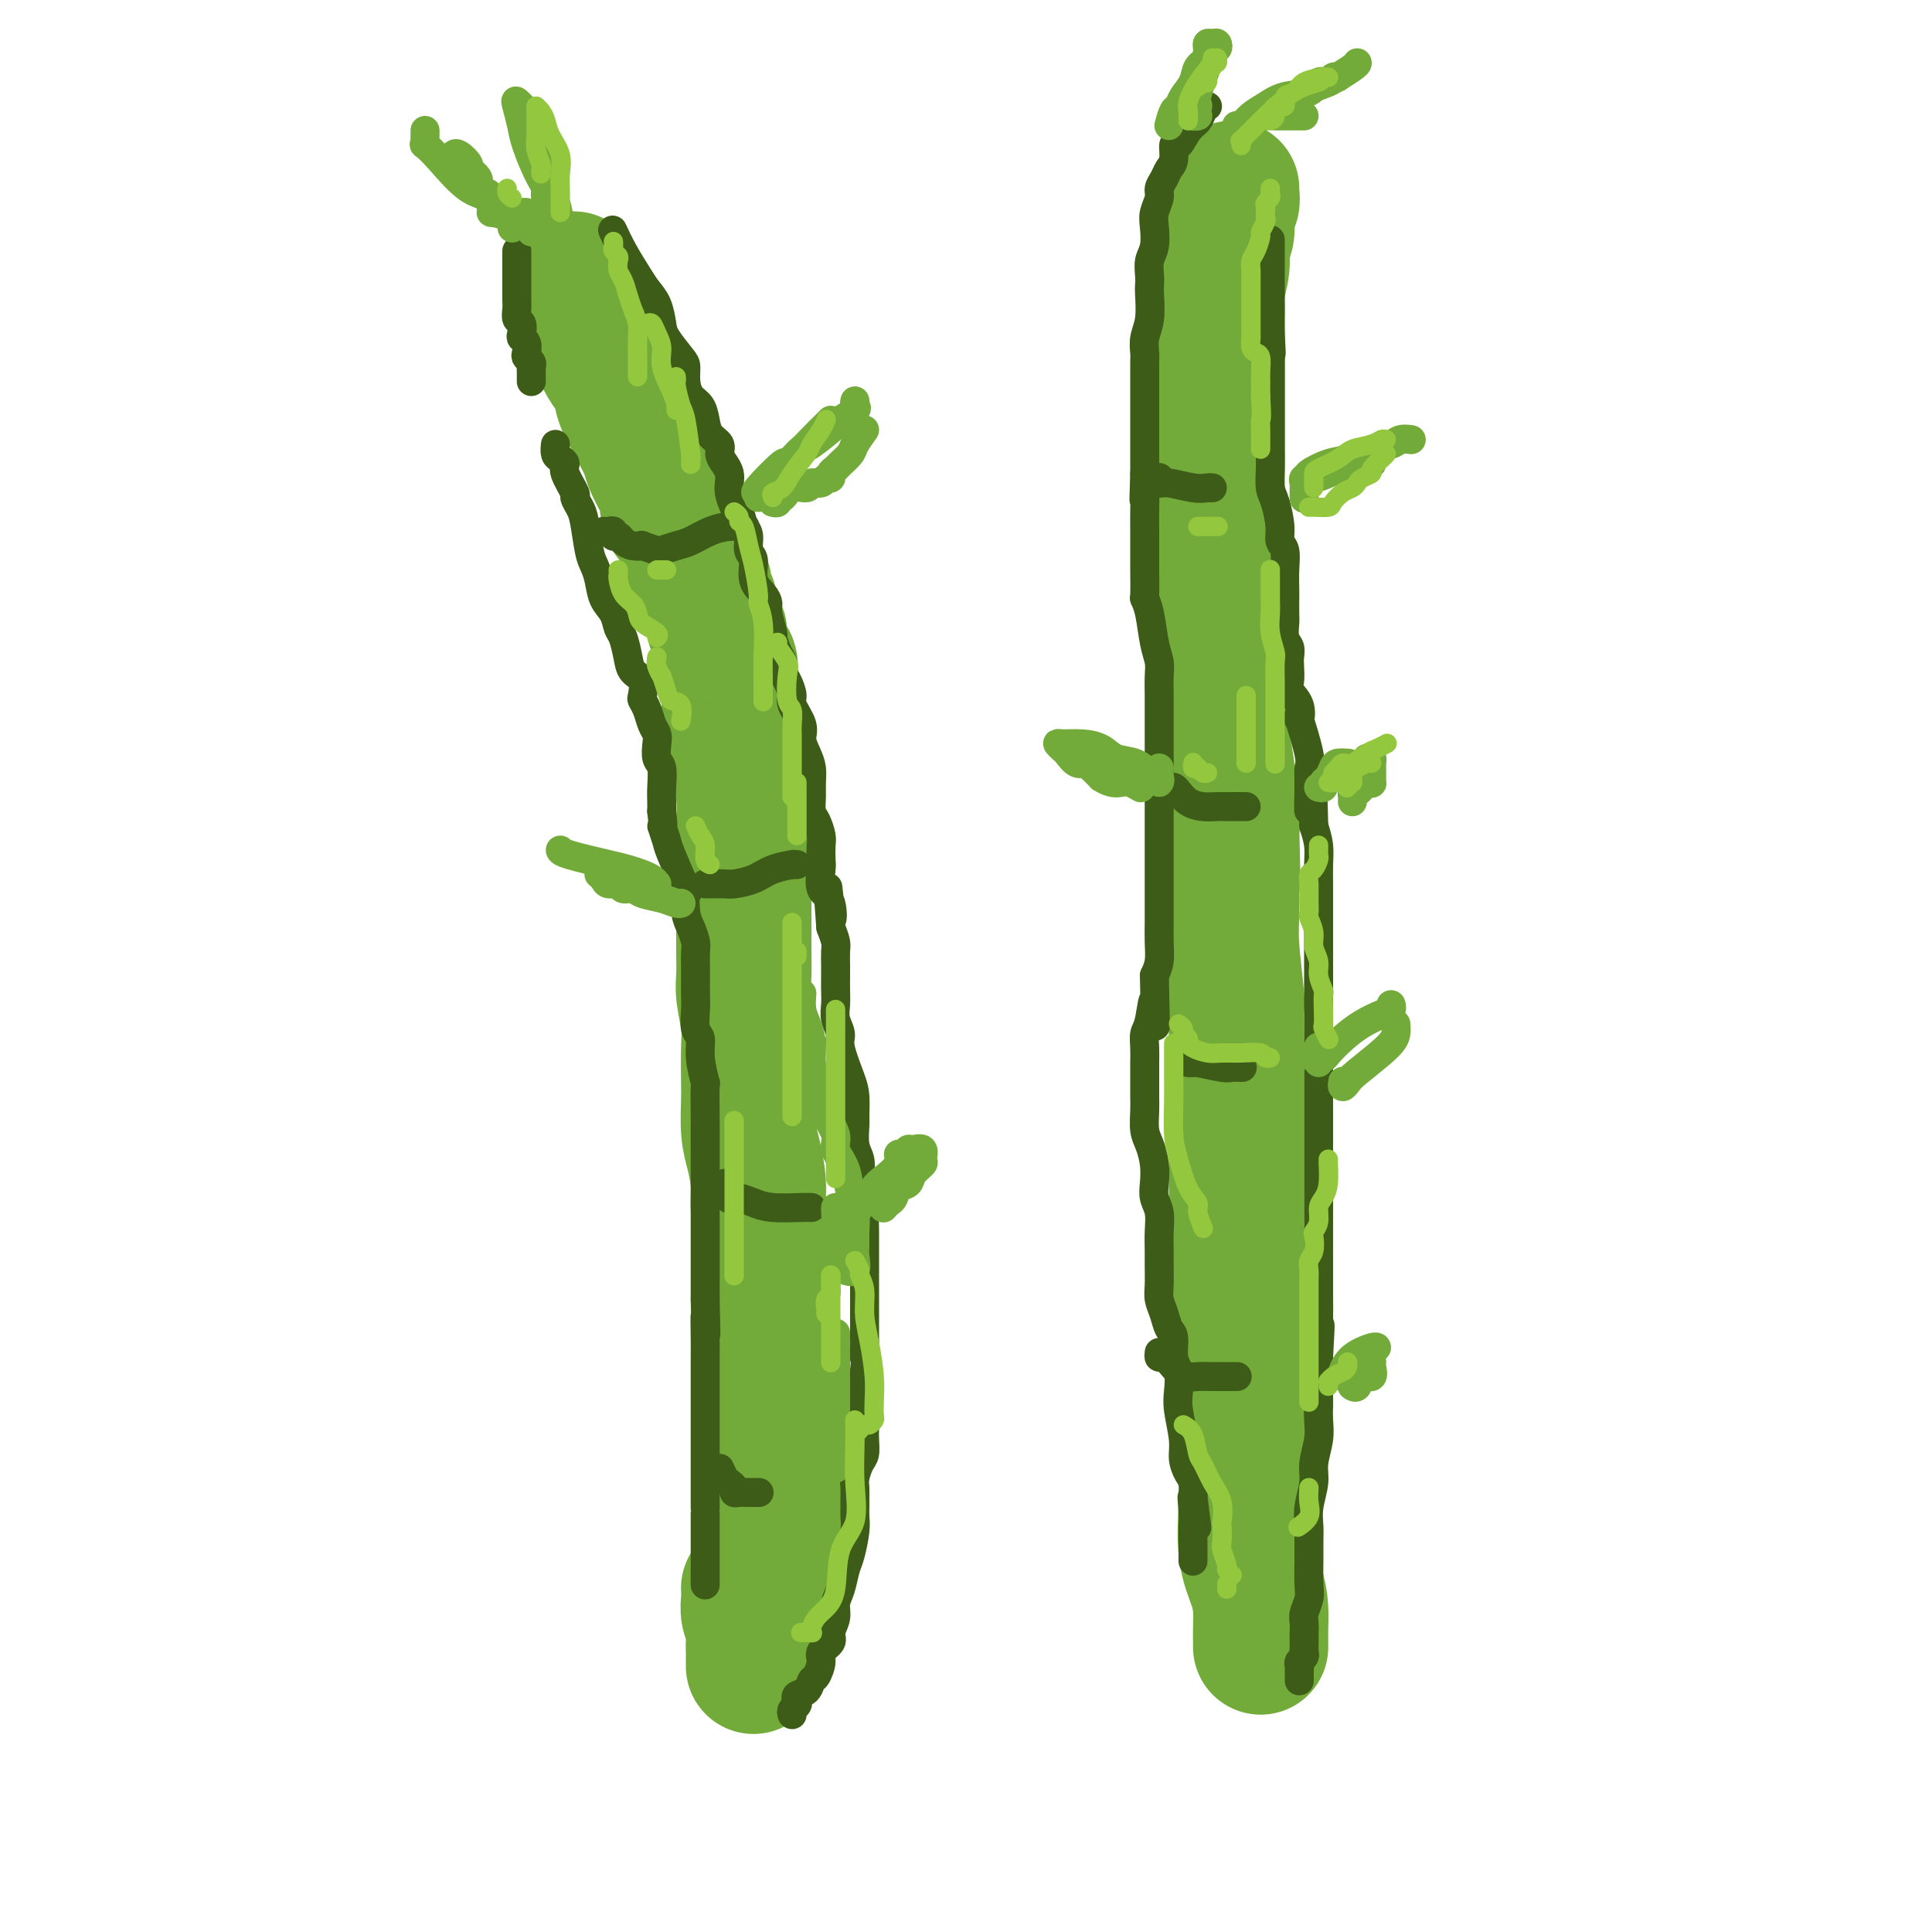 <svg viewBox='0 0 400 400' version='1.1' xmlns='http://www.w3.org/2000/svg' xmlns:xlink='http://www.w3.org/1999/xlink'><g fill='none' stroke='rgb(115,171,58)' stroke-width='28' stroke-linecap='round' stroke-linejoin='round'><path d='M118,58c0.457,-0.216 0.914,-0.433 1,0c0.086,0.433 -0.199,1.514 0,2c0.199,0.486 0.880,0.375 1,1c0.120,0.625 -0.323,1.986 0,3c0.323,1.014 1.413,1.682 2,2c0.587,0.318 0.672,0.286 1,1c0.328,0.714 0.899,2.175 1,3c0.101,0.825 -0.267,1.016 0,2c0.267,0.984 1.170,2.761 2,4c0.830,1.239 1.588,1.939 2,3c0.412,1.061 0.476,2.485 1,4c0.524,1.515 1.506,3.123 2,4c0.494,0.877 0.500,1.023 1,2c0.500,0.977 1.494,2.783 2,4c0.506,1.217 0.525,1.843 1,3c0.475,1.157 1.405,2.845 2,4c0.595,1.155 0.856,1.776 1,3c0.144,1.224 0.173,3.050 1,4c0.827,0.950 2.453,1.025 3,2c0.547,0.975 0.013,2.850 0,4c-0.013,1.150 0.493,1.575 1,2'/><path d='M143,115c4.273,9.492 2.456,4.722 2,4c-0.456,-0.722 0.450,2.605 1,4c0.550,1.395 0.743,0.858 1,2c0.257,1.142 0.576,3.964 1,5c0.424,1.036 0.951,0.286 1,1c0.049,0.714 -0.380,2.892 0,4c0.380,1.108 1.569,1.147 2,2c0.431,0.853 0.104,2.521 0,4c-0.104,1.479 0.014,2.769 0,4c-0.014,1.231 -0.162,2.404 0,4c0.162,1.596 0.632,3.615 1,5c0.368,1.385 0.635,2.134 1,4c0.365,1.866 0.830,4.847 1,7c0.170,2.153 0.046,3.479 0,5c-0.046,1.521 -0.012,3.239 0,5c0.012,1.761 0.003,3.565 0,5c-0.003,1.435 -0.001,2.502 0,4c0.001,1.498 -0.001,3.427 0,5c0.001,1.573 0.004,2.791 0,4c-0.004,1.209 -0.015,2.410 0,4c0.015,1.590 0.057,3.570 0,5c-0.057,1.430 -0.211,2.309 0,4c0.211,1.691 0.788,4.195 1,6c0.212,1.805 0.060,2.910 0,5c-0.060,2.090 -0.026,5.163 0,7c0.026,1.837 0.045,2.438 0,4c-0.045,1.562 -0.153,4.084 0,6c0.153,1.916 0.567,3.225 1,5c0.433,1.775 0.886,4.016 1,6c0.114,1.984 -0.110,3.710 0,5c0.110,1.290 0.555,2.145 1,3'/><path d='M158,253c1.083,18.204 0.290,5.714 0,2c-0.290,-3.714 -0.078,1.346 0,4c0.078,2.654 0.021,2.901 0,3c-0.021,0.099 -0.006,0.050 0,1c0.006,0.950 0.002,2.897 0,4c-0.002,1.103 -0.002,1.360 0,2c0.002,0.640 0.004,1.662 0,3c-0.004,1.338 -0.016,2.993 0,4c0.016,1.007 0.061,1.367 0,2c-0.061,0.633 -0.227,1.540 0,3c0.227,1.460 0.848,3.472 1,5c0.152,1.528 -0.166,2.573 0,4c0.166,1.427 0.815,3.237 1,5c0.185,1.763 -0.094,3.479 0,5c0.094,1.521 0.562,2.847 1,5c0.438,2.153 0.847,5.133 1,7c0.153,1.867 0.051,2.619 0,4c-0.051,1.381 -0.052,3.389 0,5c0.052,1.611 0.158,2.823 0,4c-0.158,1.177 -0.581,2.317 -1,3c-0.419,0.683 -0.834,0.909 -1,1c-0.166,0.091 -0.083,0.045 0,0'/><path d='M255,39c-0.033,0.229 -0.065,0.458 0,1c0.065,0.542 0.229,1.396 0,2c-0.229,0.604 -0.850,0.959 -1,2c-0.150,1.041 0.170,2.770 0,4c-0.170,1.230 -0.830,1.963 -1,3c-0.170,1.037 0.151,2.380 0,4c-0.151,1.620 -0.772,3.518 -1,5c-0.228,1.482 -0.061,2.549 0,4c0.061,1.451 0.016,3.288 0,5c-0.016,1.712 -0.004,3.300 0,5c0.004,1.700 0.001,3.513 0,5c-0.001,1.487 -0.000,2.648 0,4c0.000,1.352 0.000,2.894 0,6c-0.000,3.106 -0.000,7.774 0,11c0.000,3.226 0.000,5.008 0,7c-0.000,1.992 -0.001,4.194 0,6c0.001,1.806 0.004,3.216 0,5c-0.004,1.784 -0.015,3.943 0,6c0.015,2.057 0.056,4.013 0,6c-0.056,1.987 -0.208,4.006 0,6c0.208,1.994 0.778,3.964 1,6c0.222,2.036 0.098,4.140 0,6c-0.098,1.860 -0.171,3.478 0,5c0.171,1.522 0.584,2.948 1,6c0.416,3.052 0.833,7.729 1,10c0.167,2.271 0.083,2.135 0,2'/><path d='M255,171c0.460,18.813 0.109,10.346 0,9c-0.109,-1.346 0.023,4.430 0,8c-0.023,3.570 -0.202,4.933 0,8c0.202,3.067 0.786,7.838 1,10c0.214,2.162 0.057,1.715 0,3c-0.057,1.285 -0.015,4.303 0,7c0.015,2.697 0.004,5.073 0,7c-0.004,1.927 -0.001,3.403 0,5c0.001,1.597 0.000,3.314 0,6c-0.000,2.686 -0.000,6.342 0,9c0.000,2.658 0.000,4.317 0,6c-0.000,1.683 -0.001,3.391 0,5c0.001,1.609 0.004,3.118 0,5c-0.004,1.882 -0.015,4.138 0,6c0.015,1.862 0.056,3.329 0,5c-0.056,1.671 -0.207,3.546 0,5c0.207,1.454 0.774,2.487 1,4c0.226,1.513 0.113,3.504 0,5c-0.113,1.496 -0.226,2.496 0,4c0.226,1.504 0.791,3.513 1,5c0.209,1.487 0.063,2.452 0,5c-0.063,2.548 -0.041,6.681 0,9c0.041,2.319 0.102,2.826 0,5c-0.102,2.174 -0.367,6.015 0,9c0.367,2.985 1.366,5.115 2,7c0.634,1.885 0.902,3.524 1,5c0.098,1.476 0.026,2.787 0,4c-0.026,1.213 -0.007,2.327 0,3c0.007,0.673 0.002,0.907 0,1c-0.002,0.093 -0.001,0.047 0,0'/><path d='M155,329c-0.008,-0.154 -0.016,-0.308 0,0c0.016,0.308 0.057,1.080 0,2c-0.057,0.920 -0.211,1.990 0,3c0.211,1.010 0.789,1.959 1,3c0.211,1.041 0.057,2.174 0,3c-0.057,0.826 -0.015,1.345 0,2c0.015,0.655 0.004,1.446 0,2c-0.004,0.554 -0.001,0.873 0,1c0.001,0.127 0.001,0.064 0,0'/></g>
<g fill='none' stroke='rgb(61,92,24)' stroke-width='6' stroke-linecap='round' stroke-linejoin='round'><path d='M107,52c-0.000,-0.059 -0.000,-0.118 0,0c0.000,0.118 0.000,0.413 0,1c-0.000,0.587 -0.000,1.467 0,2c0.000,0.533 0.000,0.719 0,1c-0.000,0.281 -0.000,0.656 0,1c0.000,0.344 0.000,0.658 0,1c-0.000,0.342 -0.001,0.711 0,1c0.001,0.289 0.004,0.496 0,1c-0.004,0.504 -0.015,1.305 0,2c0.015,0.695 0.056,1.286 0,2c-0.056,0.714 -0.207,1.552 0,2c0.207,0.448 0.774,0.505 1,1c0.226,0.495 0.112,1.428 0,2c-0.112,0.572 -0.222,0.783 0,1c0.222,0.217 0.778,0.439 1,1c0.222,0.561 0.112,1.460 0,2c-0.112,0.540 -0.226,0.722 0,1c0.226,0.278 0.793,0.653 1,1c0.207,0.347 0.056,0.668 0,1c-0.056,0.332 -0.015,0.677 0,1c0.015,0.323 0.004,0.626 0,1c-0.004,0.374 -0.001,0.821 0,1c0.001,0.179 0.001,0.089 0,0'/><path d='M115,92c-0.078,0.755 -0.157,1.509 0,2c0.157,0.491 0.549,0.718 1,1c0.451,0.282 0.961,0.617 1,1c0.039,0.383 -0.393,0.812 0,2c0.393,1.188 1.611,3.133 2,4c0.389,0.867 -0.051,0.654 0,1c0.051,0.346 0.591,1.249 1,2c0.409,0.751 0.686,1.349 1,3c0.314,1.651 0.665,4.356 1,6c0.335,1.644 0.653,2.226 1,3c0.347,0.774 0.723,1.739 1,3c0.277,1.261 0.456,2.820 1,4c0.544,1.180 1.454,1.983 2,3c0.546,1.017 0.728,2.249 1,3c0.272,0.751 0.633,1.021 1,2c0.367,0.979 0.738,2.667 1,4c0.262,1.333 0.413,2.309 1,3c0.587,0.691 1.610,1.095 2,2c0.390,0.905 0.147,2.312 0,3c-0.147,0.688 -0.197,0.659 0,1c0.197,0.341 0.640,1.054 1,2c0.360,0.946 0.636,2.124 1,3c0.364,0.876 0.815,1.448 1,2c0.185,0.552 0.102,1.082 0,2c-0.102,0.918 -0.223,2.224 0,3c0.223,0.776 0.792,1.022 1,2c0.208,0.978 0.056,2.686 0,4c-0.056,1.314 -0.016,2.232 0,3c0.016,0.768 0.008,1.384 0,2'/><path d='M137,168c0.561,4.693 -0.035,2.925 0,3c0.035,0.075 0.702,1.995 1,3c0.298,1.005 0.226,1.097 1,3c0.774,1.903 2.393,5.616 3,7c0.607,1.384 0.201,0.439 0,1c-0.201,0.561 -0.197,2.630 0,4c0.197,1.370 0.589,2.042 1,3c0.411,0.958 0.842,2.203 1,3c0.158,0.797 0.043,1.146 0,2c-0.043,0.854 -0.012,2.215 0,3c0.012,0.785 0.007,0.996 0,2c-0.007,1.004 -0.017,2.801 0,4c0.017,1.199 0.061,1.801 0,3c-0.061,1.199 -0.227,2.995 0,4c0.227,1.005 0.845,1.219 1,2c0.155,0.781 -0.155,2.130 0,4c0.155,1.870 0.774,4.262 1,5c0.226,0.738 0.061,-0.179 0,1c-0.061,1.179 -0.016,4.454 0,6c0.016,1.546 0.004,1.362 0,2c-0.004,0.638 -0.001,2.099 0,3c0.001,0.901 0.000,1.244 0,2c-0.000,0.756 -0.000,1.925 0,3c0.000,1.075 0.000,2.056 0,3c-0.000,0.944 -0.000,1.850 0,3c0.000,1.150 0.000,2.544 0,4c-0.000,1.456 -0.000,2.976 0,4c0.000,1.024 0.000,1.553 0,3c-0.000,1.447 -0.000,3.813 0,5c0.000,1.187 0.000,1.196 0,2c-0.000,0.804 -0.000,2.402 0,4'/><path d='M146,269c0.309,12.167 0.083,5.586 0,4c-0.083,-1.586 -0.022,1.824 0,4c0.022,2.176 0.006,3.117 0,4c-0.006,0.883 -0.002,1.709 0,3c0.002,1.291 0.000,3.047 0,4c-0.000,0.953 -0.000,1.102 0,2c0.000,0.898 0.000,2.544 0,4c-0.000,1.456 -0.000,2.724 0,4c0.000,1.276 0.000,2.562 0,4c-0.000,1.438 -0.000,3.028 0,5c0.000,1.972 0.000,4.328 0,5c-0.000,0.672 -0.000,-0.338 0,1c0.000,1.338 0.000,5.024 0,7c-0.000,1.976 -0.000,2.241 0,3c0.000,0.759 0.000,2.012 0,3c-0.000,0.988 -0.000,1.711 0,2c0.000,0.289 0.000,0.145 0,0'/><path d='M164,355c-0.109,-0.333 -0.219,-0.665 0,-1c0.219,-0.335 0.766,-0.671 1,-1c0.234,-0.329 0.156,-0.650 0,-1c-0.156,-0.350 -0.391,-0.731 0,-1c0.391,-0.269 1.409,-0.428 2,-1c0.591,-0.572 0.755,-1.557 1,-2c0.245,-0.443 0.572,-0.344 1,-1c0.428,-0.656 0.956,-2.065 1,-3c0.044,-0.935 -0.395,-1.394 0,-2c0.395,-0.606 1.626,-1.357 2,-2c0.374,-0.643 -0.107,-1.177 0,-2c0.107,-0.823 0.802,-1.937 1,-3c0.198,-1.063 -0.101,-2.077 0,-3c0.101,-0.923 0.601,-1.756 1,-3c0.399,-1.244 0.695,-2.900 1,-4c0.305,-1.100 0.617,-1.646 1,-3c0.383,-1.354 0.835,-3.518 1,-5c0.165,-1.482 0.044,-2.283 0,-3c-0.044,-0.717 -0.009,-1.351 0,-2c0.009,-0.649 -0.008,-1.314 0,-2c0.008,-0.686 0.041,-1.395 0,-2c-0.041,-0.605 -0.154,-1.107 0,-2c0.154,-0.893 0.577,-2.179 1,-3c0.423,-0.821 0.845,-1.178 1,-2c0.155,-0.822 0.041,-2.110 0,-3c-0.041,-0.890 -0.011,-1.383 0,-2c0.011,-0.617 0.003,-1.359 0,-2c-0.003,-0.641 -0.001,-1.182 0,-2c0.001,-0.818 0.000,-1.912 0,-3c-0.000,-1.088 -0.000,-2.168 0,-3c0.000,-0.832 0.000,-1.416 0,-2'/><path d='M179,284c0.464,-6.457 0.124,-3.598 0,-3c-0.124,0.598 -0.033,-1.065 0,-2c0.033,-0.935 0.009,-1.141 0,-2c-0.009,-0.859 -0.002,-2.370 0,-3c0.002,-0.630 0.001,-0.380 0,-1c-0.001,-0.620 -0.000,-2.111 0,-3c0.000,-0.889 0.000,-1.175 0,-2c-0.000,-0.825 -0.000,-2.189 0,-3c0.000,-0.811 0.001,-1.069 0,-2c-0.001,-0.931 -0.004,-2.535 0,-4c0.004,-1.465 0.015,-2.790 0,-4c-0.015,-1.210 -0.056,-2.305 0,-3c0.056,-0.695 0.207,-0.989 0,-2c-0.207,-1.011 -0.773,-2.740 -1,-4c-0.227,-1.260 -0.113,-2.051 0,-3c0.113,-0.949 0.227,-2.057 0,-3c-0.227,-0.943 -0.795,-1.723 -1,-3c-0.205,-1.277 -0.049,-3.052 0,-4c0.049,-0.948 -0.010,-1.068 0,-2c0.010,-0.932 0.090,-2.675 0,-4c-0.090,-1.325 -0.350,-2.231 -1,-4c-0.650,-1.769 -1.691,-4.402 -2,-6c-0.309,-1.598 0.113,-2.161 0,-3c-0.113,-0.839 -0.762,-1.953 -1,-3c-0.238,-1.047 -0.064,-2.028 0,-3c0.064,-0.972 0.018,-1.936 0,-3c-0.018,-1.064 -0.008,-2.227 0,-3c0.008,-0.773 0.012,-1.156 0,-2c-0.012,-0.844 -0.042,-2.150 0,-3c0.042,-0.850 0.155,-1.243 0,-2c-0.155,-0.757 -0.577,-1.879 -1,-3'/><path d='M172,192c-1.115,-14.823 -0.404,-5.882 0,-3c0.404,2.882 0.500,-0.296 0,-2c-0.500,-1.704 -1.597,-1.936 -2,-3c-0.403,-1.064 -0.111,-2.960 0,-4c0.111,-1.040 0.040,-1.222 0,-2c-0.040,-0.778 -0.049,-2.151 0,-3c0.049,-0.849 0.157,-1.175 0,-2c-0.157,-0.825 -0.577,-2.149 -1,-3c-0.423,-0.851 -0.848,-1.228 -1,-2c-0.152,-0.772 -0.031,-1.939 0,-3c0.031,-1.061 -0.028,-2.015 0,-3c0.028,-0.985 0.143,-2.001 0,-3c-0.143,-0.999 -0.545,-1.982 -1,-3c-0.455,-1.018 -0.962,-2.072 -1,-3c-0.038,-0.928 0.392,-1.729 0,-3c-0.392,-1.271 -1.607,-3.012 -2,-4c-0.393,-0.988 0.036,-1.222 0,-2c-0.036,-0.778 -0.535,-2.101 -1,-3c-0.465,-0.899 -0.894,-1.376 -1,-2c-0.106,-0.624 0.111,-1.396 0,-2c-0.111,-0.604 -0.551,-1.040 -1,-2c-0.449,-0.960 -0.907,-2.445 -1,-3c-0.093,-0.555 0.177,-0.181 0,-1c-0.177,-0.819 -0.803,-2.832 -1,-4c-0.197,-1.168 0.034,-1.491 0,-2c-0.034,-0.509 -0.334,-1.204 -1,-2c-0.666,-0.796 -1.698,-1.694 -2,-3c-0.302,-1.306 0.125,-3.020 0,-4c-0.125,-0.980 -0.803,-1.225 -1,-2c-0.197,-0.775 0.087,-2.078 0,-3c-0.087,-0.922 -0.543,-1.461 -1,-2'/><path d='M154,109c-2.348,-8.396 -1.217,-4.385 -1,-3c0.217,1.385 -0.480,0.145 -1,-1c-0.520,-1.145 -0.861,-2.193 -1,-3c-0.139,-0.807 -0.074,-1.371 0,-2c0.074,-0.629 0.157,-1.323 0,-2c-0.157,-0.677 -0.553,-1.339 -1,-2c-0.447,-0.661 -0.945,-1.322 -1,-2c-0.055,-0.678 0.333,-1.374 0,-2c-0.333,-0.626 -1.385,-1.181 -2,-2c-0.615,-0.819 -0.791,-1.900 -1,-3c-0.209,-1.100 -0.449,-2.218 -1,-3c-0.551,-0.782 -1.412,-1.228 -2,-2c-0.588,-0.772 -0.903,-1.871 -1,-3c-0.097,-1.129 0.024,-2.287 0,-3c-0.024,-0.713 -0.195,-0.981 -1,-2c-0.805,-1.019 -2.245,-2.788 -3,-4c-0.755,-1.212 -0.824,-1.867 -1,-3c-0.176,-1.133 -0.457,-2.746 -1,-4c-0.543,-1.254 -1.347,-2.151 -2,-3c-0.653,-0.849 -1.154,-1.650 -2,-3c-0.846,-1.350 -2.035,-3.248 -3,-5c-0.965,-1.752 -1.704,-3.358 -2,-4c-0.296,-0.642 -0.148,-0.321 0,0'/><path d='M250,22c-0.356,0.231 -0.712,0.462 -1,1c-0.288,0.538 -0.507,1.383 -1,2c-0.493,0.617 -1.259,1.005 -2,2c-0.741,0.995 -1.455,2.598 -2,3c-0.545,0.402 -0.921,-0.398 -1,0c-0.079,0.398 0.137,1.992 0,3c-0.137,1.008 -0.629,1.428 -1,2c-0.371,0.572 -0.622,1.296 -1,2c-0.378,0.704 -0.885,1.389 -1,2c-0.115,0.611 0.162,1.150 0,2c-0.162,0.850 -0.761,2.013 -1,3c-0.239,0.987 -0.116,1.798 0,3c0.116,1.202 0.227,2.795 0,4c-0.227,1.205 -0.792,2.023 -1,3c-0.208,0.977 -0.060,2.113 0,3c0.060,0.887 0.030,1.526 0,2c-0.030,0.474 -0.061,0.782 0,2c0.061,1.218 0.212,3.346 0,5c-0.212,1.654 -0.789,2.832 -1,4c-0.211,1.168 -0.057,2.324 0,3c0.057,0.676 0.015,0.871 0,2c-0.015,1.129 -0.004,3.191 0,4c0.004,0.809 0.001,0.366 0,1c-0.001,0.634 -0.000,2.346 0,3c0.000,0.654 0.000,0.250 0,1c-0.000,0.750 -0.000,2.655 0,4c0.000,1.345 0.000,2.131 0,3c-0.000,0.869 -0.000,1.820 0,3c0.000,1.180 0.000,2.590 0,4'/><path d='M237,98c-0.309,9.062 -0.083,4.718 0,4c0.083,-0.718 0.022,2.190 0,4c-0.022,1.810 -0.007,2.522 0,4c0.007,1.478 0.005,3.723 0,5c-0.005,1.277 -0.013,1.587 0,3c0.013,1.413 0.046,3.929 0,5c-0.046,1.071 -0.170,0.697 0,1c0.170,0.303 0.634,1.282 1,3c0.366,1.718 0.634,4.175 1,6c0.366,1.825 0.830,3.019 1,4c0.170,0.981 0.046,1.750 0,3c-0.046,1.250 -0.012,2.981 0,4c0.012,1.019 0.003,1.326 0,2c-0.003,0.674 -0.001,1.716 0,3c0.001,1.284 0.000,2.810 0,4c-0.000,1.190 -0.000,2.044 0,3c0.000,0.956 0.000,2.015 0,3c-0.000,0.985 -0.000,1.895 0,3c0.000,1.105 0.000,2.406 0,3c-0.000,0.594 -0.000,0.482 0,2c0.000,1.518 -0.000,4.665 0,6c0.000,1.335 0.000,0.856 0,2c-0.000,1.144 -0.000,3.910 0,5c0.000,1.090 0.000,0.503 0,1c-0.000,0.497 -0.000,2.078 0,3c0.000,0.922 0.001,1.184 0,2c-0.001,0.816 -0.003,2.185 0,3c0.003,0.815 0.011,1.074 0,2c-0.011,0.926 -0.041,2.519 0,4c0.041,1.481 0.155,2.852 0,4c-0.155,1.148 -0.577,2.074 -1,3'/><path d='M239,202c0.354,17.304 0.238,8.565 0,6c-0.238,-2.565 -0.600,1.044 -1,3c-0.400,1.956 -0.839,2.260 -1,3c-0.161,0.740 -0.043,1.915 0,3c0.043,1.085 0.011,2.079 0,3c-0.011,0.921 -0.000,1.768 0,3c0.000,1.232 -0.010,2.850 0,4c0.010,1.150 0.042,1.834 0,3c-0.042,1.166 -0.156,2.815 0,4c0.156,1.185 0.581,1.905 1,3c0.419,1.095 0.830,2.564 1,4c0.170,1.436 0.098,2.839 0,4c-0.098,1.161 -0.222,2.081 0,3c0.222,0.919 0.792,1.839 1,3c0.208,1.161 0.055,2.565 0,4c-0.055,1.435 -0.012,2.901 0,4c0.012,1.099 -0.008,1.832 0,3c0.008,1.168 0.045,2.772 0,4c-0.045,1.228 -0.171,2.079 0,3c0.171,0.921 0.638,1.911 1,3c0.362,1.089 0.619,2.276 1,3c0.381,0.724 0.886,0.985 1,2c0.114,1.015 -0.162,2.785 0,4c0.162,1.215 0.761,1.875 1,3c0.239,1.125 0.120,2.714 0,4c-0.120,1.286 -0.239,2.269 0,4c0.239,1.731 0.835,4.210 1,6c0.165,1.790 -0.100,2.892 0,4c0.100,1.108 0.565,2.221 1,3c0.435,0.779 0.838,1.222 1,2c0.162,0.778 0.081,1.889 0,3'/><path d='M247,310c1.547,11.897 0.415,3.640 0,1c-0.415,-2.640 -0.111,0.337 0,2c0.111,1.663 0.030,2.013 0,3c-0.030,0.987 -0.008,2.612 0,4c0.008,1.388 0.002,2.539 0,3c-0.002,0.461 -0.001,0.230 0,0'/><path d='M269,348c-0.001,-0.447 -0.001,-0.893 0,-1c0.001,-0.107 0.004,0.126 0,0c-0.004,-0.126 -0.015,-0.611 0,-1c0.015,-0.389 0.057,-0.680 0,-1c-0.057,-0.320 -0.211,-0.667 0,-1c0.211,-0.333 0.789,-0.652 1,-1c0.211,-0.348 0.057,-0.726 0,-1c-0.057,-0.274 -0.016,-0.442 0,-1c0.016,-0.558 0.008,-1.504 0,-2c-0.008,-0.496 -0.016,-0.543 0,-1c0.016,-0.457 0.057,-1.325 0,-2c-0.057,-0.675 -0.211,-1.157 0,-2c0.211,-0.843 0.789,-2.049 1,-3c0.211,-0.951 0.055,-1.649 0,-3c-0.055,-1.351 -0.011,-3.355 0,-5c0.011,-1.645 -0.012,-2.931 0,-4c0.012,-1.069 0.060,-1.920 0,-3c-0.060,-1.080 -0.226,-2.389 0,-4c0.226,-1.611 0.845,-3.525 1,-5c0.155,-1.475 -0.155,-2.510 0,-4c0.155,-1.490 0.773,-3.433 1,-5c0.227,-1.567 0.061,-2.757 0,-4c-0.061,-1.243 -0.016,-2.540 0,-3c0.016,-0.460 0.004,-0.082 0,-1c-0.004,-0.918 -0.001,-3.132 0,-4c0.001,-0.868 0.000,-0.391 0,-1c-0.000,-0.609 -0.000,-2.305 0,-4'/><path d='M273,281c0.619,-11.077 0.166,-5.269 0,-4c-0.166,1.269 -0.044,-2.002 0,-4c0.044,-1.998 0.012,-2.724 0,-4c-0.012,-1.276 -0.003,-3.104 0,-5c0.003,-1.896 0.001,-3.862 0,-5c-0.001,-1.138 -0.000,-1.447 0,-3c0.000,-1.553 0.000,-4.349 0,-6c-0.000,-1.651 -0.000,-2.157 0,-3c0.000,-0.843 0.000,-2.025 0,-3c-0.000,-0.975 -0.000,-1.744 0,-3c0.000,-1.256 0.000,-2.998 0,-4c-0.000,-1.002 -0.000,-1.265 0,-2c0.000,-0.735 0.000,-1.942 0,-3c-0.000,-1.058 -0.000,-1.967 0,-3c0.000,-1.033 0.000,-2.190 0,-3c-0.000,-0.810 -0.000,-1.273 0,-2c0.000,-0.727 0.000,-1.720 0,-3c-0.000,-1.280 -0.000,-2.848 0,-4c0.000,-1.152 0.000,-1.887 0,-3c-0.000,-1.113 -0.000,-2.604 0,-4c0.000,-1.396 0.000,-2.698 0,-4c-0.000,-1.302 -0.000,-2.606 0,-4c0.000,-1.394 0.000,-2.879 0,-4c-0.000,-1.121 -0.000,-1.878 0,-3c0.000,-1.122 0.001,-2.610 0,-4c-0.001,-1.390 -0.003,-2.682 0,-4c0.003,-1.318 0.011,-2.663 0,-4c-0.011,-1.337 -0.041,-2.668 0,-4c0.041,-1.332 0.155,-2.666 0,-4c-0.155,-1.334 -0.577,-2.667 -1,-4'/><path d='M272,171c-0.383,-17.741 -0.842,-7.092 -1,-4c-0.158,3.092 -0.015,-1.372 0,-4c0.015,-2.628 -0.099,-3.421 0,-4c0.099,-0.579 0.411,-0.946 0,-3c-0.411,-2.054 -1.546,-5.795 -2,-7c-0.454,-1.205 -0.227,0.126 0,0c0.227,-0.126 0.453,-1.710 0,-3c-0.453,-1.290 -1.584,-2.285 -2,-3c-0.416,-0.715 -0.115,-1.149 0,-2c0.115,-0.851 0.045,-2.119 0,-3c-0.045,-0.881 -0.065,-1.376 0,-2c0.065,-0.624 0.213,-1.379 0,-2c-0.213,-0.621 -0.789,-1.109 -1,-2c-0.211,-0.891 -0.057,-2.183 0,-3c0.057,-0.817 0.016,-1.157 0,-2c-0.016,-0.843 -0.008,-2.189 0,-3c0.008,-0.811 0.017,-1.086 0,-2c-0.017,-0.914 -0.060,-2.468 0,-4c0.060,-1.532 0.223,-3.042 0,-4c-0.223,-0.958 -0.830,-1.365 -1,-2c-0.170,-0.635 0.098,-1.500 0,-3c-0.098,-1.500 -0.562,-3.636 -1,-5c-0.438,-1.364 -0.849,-1.958 -1,-3c-0.151,-1.042 -0.040,-2.533 0,-4c0.040,-1.467 0.011,-2.910 0,-4c-0.011,-1.090 -0.003,-1.828 0,-3c0.003,-1.172 0.001,-2.778 0,-4c-0.001,-1.222 -0.000,-2.059 0,-3c0.000,-0.941 0.000,-1.984 0,-3c-0.000,-1.016 -0.000,-2.005 0,-3c0.000,-0.995 0.000,-1.998 0,-3'/><path d='M263,74c-1.392,-15.341 -0.373,-5.194 0,-2c0.373,3.194 0.100,-0.567 0,-3c-0.100,-2.433 -0.027,-3.539 0,-5c0.027,-1.461 0.007,-3.278 0,-5c-0.007,-1.722 -0.002,-3.348 0,-5c0.002,-1.652 0.001,-3.329 0,-4c-0.001,-0.671 -0.000,-0.335 0,0'/><path d='M125,110c0.303,0.032 0.605,0.064 1,0c0.395,-0.064 0.882,-0.224 1,0c0.118,0.224 -0.132,0.831 0,1c0.132,0.169 0.645,-0.099 1,0c0.355,0.099 0.551,0.566 1,1c0.449,0.434 1.151,0.835 2,1c0.849,0.165 1.844,0.094 2,0c0.156,-0.094 -0.528,-0.209 0,0c0.528,0.209 2.269,0.743 3,1c0.731,0.257 0.453,0.237 1,0c0.547,-0.237 1.919,-0.690 3,-1c1.081,-0.310 1.870,-0.475 3,-1c1.130,-0.525 2.602,-1.409 4,-2c1.398,-0.591 2.723,-0.890 4,-1c1.277,-0.110 2.508,-0.031 3,0c0.492,0.031 0.246,0.016 0,0'/><path d='M165,179c-0.519,0.016 -1.039,0.033 -1,0c0.039,-0.033 0.636,-0.114 0,0c-0.636,0.114 -2.506,0.423 -4,1c-1.494,0.577 -2.610,1.423 -4,2c-1.390,0.577 -3.052,0.887 -4,1c-0.948,0.113 -1.182,0.030 -2,0c-0.818,-0.030 -2.219,-0.008 -3,0c-0.781,0.008 -0.941,0.002 -1,0c-0.059,-0.002 -0.017,-0.001 0,0c0.017,0.001 0.008,0.000 0,0'/><path d='M150,245c0.033,0.483 0.067,0.966 0,1c-0.067,0.034 -0.233,-0.380 0,0c0.233,0.380 0.867,1.556 1,2c0.133,0.444 -0.235,0.158 0,0c0.235,-0.158 1.072,-0.186 2,0c0.928,0.186 1.948,0.586 3,1c1.052,0.414 2.138,0.843 4,1c1.862,0.157 4.501,0.042 6,0c1.499,-0.042 1.857,-0.012 2,0c0.143,0.012 0.072,0.006 0,0'/><path d='M149,304c0.341,0.754 0.682,1.509 1,2c0.318,0.491 0.613,0.720 1,1c0.387,0.280 0.868,0.611 1,1c0.132,0.389 -0.083,0.836 0,1c0.083,0.164 0.466,0.044 1,0c0.534,-0.044 1.221,-0.012 2,0c0.779,0.012 1.651,0.003 2,0c0.349,-0.003 0.174,-0.002 0,0'/><path d='M240,99c0.026,-0.121 0.052,-0.243 0,0c-0.052,0.243 -0.182,0.850 0,1c0.182,0.150 0.676,-0.156 2,0c1.324,0.156 3.479,0.774 5,1c1.521,0.226 2.410,0.061 3,0c0.590,-0.061 0.883,-0.017 1,0c0.117,0.017 0.059,0.009 0,0'/><path d='M242,163c0.351,-0.061 0.703,-0.121 1,0c0.297,0.121 0.541,0.425 1,1c0.459,0.575 1.135,1.422 2,2c0.865,0.578 1.919,0.887 3,1c1.081,0.113 2.188,0.030 3,0c0.812,-0.030 1.328,-0.008 2,0c0.672,0.008 1.500,0.002 2,0c0.500,-0.002 0.673,-0.001 1,0c0.327,0.001 0.808,0.000 1,0c0.192,-0.000 0.096,-0.000 0,0'/><path d='M246,220c0.449,0.030 0.898,0.061 1,0c0.102,-0.061 -0.144,-0.212 1,0c1.144,0.212 3.678,0.789 5,1c1.322,0.211 1.433,0.057 2,0c0.567,-0.057 1.591,-0.016 2,0c0.409,0.016 0.205,0.008 0,0'/><path d='M240,280c-0.057,0.477 -0.114,0.955 0,1c0.114,0.045 0.400,-0.342 1,0c0.600,0.342 1.515,1.412 2,2c0.485,0.588 0.542,0.693 1,1c0.458,0.307 1.317,0.814 2,1c0.683,0.186 1.188,0.050 2,0c0.812,-0.050 1.929,-0.013 3,0c1.071,0.013 2.096,0.004 3,0c0.904,-0.004 1.687,-0.001 2,0c0.313,0.001 0.157,0.001 0,0'/></g>
<g fill='none' stroke='rgb(115,171,58)' stroke-width='6' stroke-linecap='round' stroke-linejoin='round'><path d='M106,47c0.023,0.195 0.046,0.390 0,0c-0.046,-0.390 -0.160,-1.365 -1,-2c-0.840,-0.635 -2.405,-0.930 -3,-1c-0.595,-0.070 -0.220,0.084 0,0c0.220,-0.084 0.285,-0.406 0,-1c-0.285,-0.594 -0.922,-1.458 -1,-2c-0.078,-0.542 0.401,-0.760 0,-1c-0.401,-0.240 -1.683,-0.503 -2,-1c-0.317,-0.497 0.332,-1.229 0,-2c-0.332,-0.771 -1.644,-1.579 -2,-2c-0.356,-0.421 0.245,-0.453 0,-1c-0.245,-0.547 -1.335,-1.609 -2,-2c-0.665,-0.391 -0.904,-0.112 -1,0c-0.096,0.112 -0.048,0.056 0,0'/><path d='M88,27c0.004,0.343 0.008,0.686 0,1c-0.008,0.314 -0.026,0.599 0,1c0.026,0.401 0.098,0.919 0,1c-0.098,0.081 -0.365,-0.273 0,0c0.365,0.273 1.361,1.173 3,3c1.639,1.827 3.921,4.580 6,6c2.079,1.420 3.955,1.508 5,2c1.045,0.492 1.260,1.389 2,2c0.740,0.611 2.006,0.937 3,1c0.994,0.063 1.716,-0.137 2,0c0.284,0.137 0.129,0.611 0,1c-0.129,0.389 -0.231,0.693 0,1c0.231,0.307 0.794,0.618 1,1c0.206,0.382 0.056,0.833 0,1c-0.056,0.167 -0.016,0.048 0,0c0.016,-0.048 0.008,-0.024 0,0'/><path d='M114,46c0.008,-0.863 0.016,-1.726 0,-2c-0.016,-0.274 -0.058,0.040 0,0c0.058,-0.040 0.214,-0.436 0,-1c-0.214,-0.564 -0.797,-1.298 -1,-2c-0.203,-0.702 -0.025,-1.374 0,-2c0.025,-0.626 -0.104,-1.207 0,-2c0.104,-0.793 0.441,-1.800 0,-3c-0.441,-1.200 -1.660,-2.594 -2,-4c-0.340,-1.406 0.199,-2.823 0,-4c-0.199,-1.177 -1.138,-2.114 -2,-3c-0.862,-0.886 -1.648,-1.721 -2,-2c-0.352,-0.279 -0.269,-0.000 0,1c0.269,1.000 0.726,2.722 1,4c0.274,1.278 0.366,2.110 1,4c0.634,1.890 1.809,4.836 3,7c1.191,2.164 2.398,3.544 3,5c0.602,1.456 0.601,2.987 1,4c0.399,1.013 1.200,1.506 2,2'/><path d='M118,48c1.869,4.405 1.042,1.917 1,1c-0.042,-0.917 0.702,-0.262 1,0c0.298,0.262 0.149,0.131 0,0'/><path d='M159,100c0.333,-0.333 0.665,-0.665 1,-1c0.335,-0.335 0.671,-0.672 1,-1c0.329,-0.328 0.651,-0.648 1,-1c0.349,-0.352 0.725,-0.736 1,-1c0.275,-0.264 0.449,-0.409 1,-1c0.551,-0.591 1.480,-1.629 2,-2c0.520,-0.371 0.633,-0.074 2,-1c1.367,-0.926 3.988,-3.075 5,-4c1.012,-0.925 0.415,-0.626 1,-1c0.585,-0.374 2.353,-1.420 3,-2c0.647,-0.580 0.174,-0.695 0,-1c-0.174,-0.305 -0.050,-0.802 0,-1c0.050,-0.198 0.025,-0.099 0,0'/><path d='M179,89c-0.787,1.096 -1.574,2.191 -2,3c-0.426,0.809 -0.492,1.331 -1,2c-0.508,0.669 -1.460,1.485 -2,2c-0.540,0.515 -0.668,0.731 -1,1c-0.332,0.269 -0.867,0.593 -1,1c-0.133,0.407 0.135,0.898 0,1c-0.135,0.102 -0.673,-0.185 -1,0c-0.327,0.185 -0.444,0.842 -1,1c-0.556,0.158 -1.550,-0.183 -2,0c-0.450,0.183 -0.354,0.890 -1,1c-0.646,0.110 -2.033,-0.377 -3,0c-0.967,0.377 -1.513,1.618 -2,2c-0.487,0.382 -0.914,-0.093 -1,0c-0.086,0.093 0.169,0.756 0,1c-0.169,0.244 -0.763,0.070 -1,0c-0.237,-0.070 -0.119,-0.035 0,0'/><path d='M157,103c0.153,-0.470 0.306,-0.941 0,-1c-0.306,-0.059 -1.070,0.293 0,-1c1.070,-1.293 3.975,-4.231 5,-5c1.025,-0.769 0.170,0.631 1,0c0.830,-0.631 3.346,-3.293 5,-5c1.654,-1.707 2.445,-2.460 3,-3c0.555,-0.540 0.873,-0.869 1,-1c0.127,-0.131 0.064,-0.066 0,0'/><path d='M242,26c0.325,-1.197 0.649,-2.393 1,-3c0.351,-0.607 0.728,-0.623 1,-1c0.272,-0.377 0.440,-1.114 1,-2c0.560,-0.886 1.513,-1.921 2,-3c0.487,-1.079 0.510,-2.202 1,-3c0.490,-0.798 1.449,-1.271 2,-2c0.551,-0.729 0.694,-1.713 1,-2c0.306,-0.287 0.776,0.122 1,0c0.224,-0.122 0.203,-0.777 0,-1c-0.203,-0.223 -0.590,-0.016 -1,0c-0.410,0.016 -0.845,-0.158 -1,0c-0.155,0.158 -0.030,0.650 0,1c0.030,0.350 -0.033,0.558 0,1c0.033,0.442 0.163,1.119 0,2c-0.163,0.881 -0.618,1.966 -1,3c-0.382,1.034 -0.691,2.017 -1,3'/><path d='M248,19c-0.562,2.027 0.032,2.596 0,3c-0.032,0.404 -0.689,0.644 -1,1c-0.311,0.356 -0.276,0.826 0,1c0.276,0.174 0.793,0.050 1,0c0.207,-0.050 0.103,-0.025 0,0'/><path d='M256,26c0.265,0.181 0.529,0.362 1,0c0.471,-0.362 1.147,-1.268 2,-2c0.853,-0.732 1.881,-1.291 3,-2c1.119,-0.709 2.327,-1.567 4,-2c1.673,-0.433 3.811,-0.442 5,-1c1.189,-0.558 1.429,-1.666 2,-2c0.571,-0.334 1.473,0.106 2,0c0.527,-0.106 0.680,-0.759 1,-1c0.320,-0.241 0.806,-0.069 1,0c0.194,0.069 0.097,0.034 0,0'/><path d='M281,13c0.026,0.122 0.052,0.243 -1,1c-1.052,0.757 -3.182,2.149 -5,3c-1.818,0.851 -3.324,1.160 -5,2c-1.676,0.840 -3.521,2.211 -5,3c-1.479,0.789 -2.592,0.995 -3,1c-0.408,0.005 -0.110,-0.191 0,0c0.110,0.191 0.031,0.769 0,1c-0.031,0.231 -0.016,0.116 0,0'/><path d='M264,24c0.295,0.000 0.589,0.000 1,0c0.411,0.000 0.937,0.000 1,0c0.063,-0.000 -0.337,-0.000 0,0c0.337,0.000 1.410,0.000 2,0c0.590,-0.000 0.697,-0.000 1,0c0.303,0.000 0.801,0.000 1,0c0.199,0.000 0.100,0.000 0,0'/><path d='M271,100c0.098,-0.366 0.195,-0.732 0,-1c-0.195,-0.268 -0.684,-0.439 0,-1c0.684,-0.561 2.539,-1.513 4,-2c1.461,-0.487 2.528,-0.509 4,-1c1.472,-0.491 3.347,-1.452 5,-2c1.653,-0.548 3.082,-0.683 4,-1c0.918,-0.317 1.324,-0.816 2,-1c0.676,-0.184 1.622,-0.053 2,0c0.378,0.053 0.189,0.026 0,0'/><path d='M284,96c-0.608,0.032 -1.215,0.064 -2,0c-0.785,-0.064 -1.747,-0.223 -2,0c-0.253,0.223 0.201,0.829 0,1c-0.201,0.171 -1.059,-0.095 -2,0c-0.941,0.095 -1.965,0.549 -3,1c-1.035,0.451 -2.081,0.899 -3,1c-0.919,0.101 -1.710,-0.144 -2,0c-0.290,0.144 -0.078,0.678 0,1c0.078,0.322 0.021,0.433 0,1c-0.021,0.567 -0.006,1.591 0,2c0.006,0.409 0.003,0.205 0,0'/><path d='M240,159c-0.003,0.347 -0.006,0.694 0,1c0.006,0.306 0.022,0.573 0,1c-0.022,0.427 -0.082,1.016 0,1c0.082,-0.016 0.305,-0.638 0,-1c-0.305,-0.362 -1.137,-0.465 -2,-1c-0.863,-0.535 -1.758,-1.502 -3,-2c-1.242,-0.498 -2.831,-0.527 -4,-1c-1.169,-0.473 -1.918,-1.391 -3,-2c-1.082,-0.609 -2.498,-0.908 -4,-1c-1.502,-0.092 -3.090,0.022 -4,0c-0.910,-0.022 -1.141,-0.179 -1,0c0.141,0.179 0.655,0.693 1,1c0.345,0.307 0.522,0.406 1,1c0.478,0.594 1.258,1.681 2,2c0.742,0.319 1.446,-0.131 2,0c0.554,0.131 0.957,0.843 1,1c0.043,0.157 -0.273,-0.241 0,0c0.273,0.241 1.137,1.120 2,2'/><path d='M228,161c2.054,1.325 3.190,1.139 4,1c0.810,-0.139 1.295,-0.230 2,0c0.705,0.230 1.630,0.780 2,1c0.370,0.220 0.185,0.110 0,0'/><path d='M136,183c-0.271,-0.335 -0.542,-0.671 -1,-1c-0.458,-0.329 -1.104,-0.652 -2,-1c-0.896,-0.348 -2.044,-0.720 -3,-1c-0.956,-0.280 -1.720,-0.467 -4,-1c-2.280,-0.533 -6.075,-1.413 -8,-2c-1.925,-0.587 -1.978,-0.882 -2,-1c-0.022,-0.118 -0.011,-0.059 0,0'/><path d='M124,181c0.366,0.301 0.731,0.602 1,1c0.269,0.398 0.440,0.894 1,1c0.560,0.106 1.507,-0.179 2,0c0.493,0.179 0.531,0.822 1,1c0.469,0.178 1.369,-0.110 2,0c0.631,0.110 0.992,0.618 2,1c1.008,0.382 2.662,0.639 4,1c1.338,0.361 2.360,0.828 3,1c0.640,0.172 0.897,0.049 1,0c0.103,-0.049 0.051,-0.025 0,0'/><path d='M178,250c-0.206,-0.359 -0.412,-0.718 0,-1c0.412,-0.282 1.440,-0.486 2,-1c0.560,-0.514 0.650,-1.338 1,-2c0.350,-0.662 0.959,-1.162 2,-2c1.041,-0.838 2.515,-2.014 3,-3c0.485,-0.986 -0.020,-1.783 0,-2c0.020,-0.217 0.565,0.145 1,0c0.435,-0.145 0.759,-0.797 1,-1c0.241,-0.203 0.397,0.042 1,0c0.603,-0.042 1.652,-0.372 2,0c0.348,0.372 -0.004,1.447 0,2c0.004,0.553 0.366,0.586 0,1c-0.366,0.414 -1.460,1.210 -2,2c-0.540,0.790 -0.527,1.574 -1,2c-0.473,0.426 -1.433,0.492 -2,1c-0.567,0.508 -0.739,1.456 -1,2c-0.261,0.544 -0.609,0.685 -1,1c-0.391,0.315 -0.826,0.804 -1,1c-0.174,0.196 -0.087,0.098 0,0'/><path d='M272,219c-0.113,-0.060 -0.226,-0.119 0,0c0.226,0.119 0.792,0.417 1,0c0.208,-0.417 0.060,-1.548 0,-2c-0.060,-0.452 -0.030,-0.226 0,0'/><path d='M273,163c0.446,0.097 0.892,0.194 1,0c0.108,-0.194 -0.121,-0.679 0,-1c0.121,-0.321 0.593,-0.478 1,-1c0.407,-0.522 0.748,-1.408 1,-2c0.252,-0.592 0.414,-0.890 1,-1c0.586,-0.110 1.596,-0.031 2,0c0.404,0.031 0.202,0.016 0,0'/><path d='M283,157c0.423,-0.068 0.846,-0.137 1,0c0.154,0.137 0.039,0.479 0,1c-0.039,0.521 -0.003,1.219 0,2c0.003,0.781 -0.027,1.644 0,2c0.027,0.356 0.112,0.203 0,0c-0.112,-0.203 -0.422,-0.457 -1,0c-0.578,0.457 -1.423,1.625 -2,2c-0.577,0.375 -0.887,-0.044 -1,0c-0.113,0.044 -0.031,0.550 0,1c0.031,0.450 0.009,0.843 0,1c-0.009,0.157 -0.004,0.079 0,0'/><path d='M273,220c-0.101,-0.434 -0.201,-0.868 0,-1c0.201,-0.132 0.704,0.039 1,0c0.296,-0.039 0.384,-0.286 1,-1c0.616,-0.714 1.759,-1.894 3,-3c1.241,-1.106 2.581,-2.139 4,-3c1.419,-0.861 2.916,-1.550 4,-2c1.084,-0.450 1.753,-0.660 2,-1c0.247,-0.340 0.070,-0.812 0,-1c-0.070,-0.188 -0.035,-0.094 0,0'/><path d='M289,212c0.059,0.644 0.117,1.288 0,2c-0.117,0.712 -0.410,1.494 -2,3c-1.590,1.506 -4.479,3.738 -6,5c-1.521,1.262 -1.676,1.555 -2,2c-0.324,0.445 -0.818,1.043 -1,1c-0.182,-0.043 -0.052,-0.727 0,-1c0.052,-0.273 0.026,-0.137 0,0'/><path d='M279,285c-0.392,0.038 -0.785,0.077 -1,0c-0.215,-0.077 -0.254,-0.269 0,-1c0.254,-0.731 0.800,-2.000 2,-3c1.200,-1.000 3.054,-1.731 4,-2c0.946,-0.269 0.985,-0.077 1,0c0.015,0.077 0.008,0.038 0,0'/><path d='M284,282c-0.055,0.180 -0.109,0.360 0,1c0.109,0.640 0.383,1.741 0,2c-0.383,0.259 -1.423,-0.323 -2,0c-0.577,0.323 -0.691,1.550 -1,2c-0.309,0.450 -0.814,0.121 -1,0c-0.186,-0.121 -0.053,-0.035 0,0c0.053,0.035 0.027,0.017 0,0'/><path d='M173,250c-0.022,0.212 -0.044,0.425 0,1c0.044,0.575 0.156,1.513 0,3c-0.156,1.487 -0.578,3.522 -1,5c-0.422,1.478 -0.844,2.398 -1,3c-0.156,0.602 -0.044,0.886 0,1c0.044,0.114 0.022,0.057 0,0'/><path d='M166,206c0.022,-0.274 0.044,-0.549 0,0c-0.044,0.549 -0.152,1.920 0,3c0.152,1.080 0.566,1.868 1,3c0.434,1.132 0.888,2.609 1,4c0.112,1.391 -0.120,2.697 0,4c0.120,1.303 0.591,2.602 1,4c0.409,1.398 0.758,2.893 1,4c0.242,1.107 0.379,1.825 1,3c0.621,1.175 1.725,2.806 2,4c0.275,1.194 -0.280,1.950 0,3c0.280,1.050 1.396,2.393 2,4c0.604,1.607 0.697,3.479 1,5c0.303,1.521 0.815,2.692 1,4c0.185,1.308 0.042,2.753 0,4c-0.042,1.247 0.016,2.295 0,3c-0.016,0.705 -0.107,1.065 0,2c0.107,0.935 0.414,2.444 0,3c-0.414,0.556 -1.547,0.159 -2,0c-0.453,-0.159 -0.227,-0.079 0,0'/><path d='M173,276c0.000,0.114 0.000,0.228 0,1c0.000,0.772 0.000,2.203 0,4c0.000,1.797 0.000,3.960 0,6c0.000,2.040 0.000,3.958 0,6c0.000,2.042 0.000,4.207 0,6c0.000,1.793 0.000,3.212 0,4c0.000,0.788 0.000,0.943 0,1c0.000,0.057 0.000,0.016 0,0c0.000,-0.016 0.000,-0.008 0,0'/></g>
<g fill='none' stroke='rgb(147,200,62)' stroke-width='4' stroke-linecap='round' stroke-linejoin='round'><path d='M127,50c0.030,0.335 0.060,0.670 0,1c-0.060,0.330 -0.209,0.654 0,1c0.209,0.346 0.777,0.715 1,1c0.223,0.285 0.101,0.488 0,1c-0.101,0.512 -0.181,1.334 0,2c0.181,0.666 0.623,1.178 1,2c0.377,0.822 0.690,1.956 1,3c0.310,1.044 0.619,1.999 1,3c0.381,1.001 0.834,2.048 1,3c0.166,0.952 0.044,1.810 0,3c-0.044,1.190 -0.012,2.711 0,4c0.012,1.289 0.003,2.347 0,3c-0.003,0.653 -0.001,0.901 0,1c0.001,0.099 0.000,0.050 0,0'/><path d='M134,67c0.344,-0.159 0.687,-0.317 1,0c0.313,0.317 0.595,1.111 1,2c0.405,0.889 0.932,1.875 1,3c0.068,1.125 -0.321,2.390 0,4c0.321,1.610 1.354,3.566 2,5c0.646,1.434 0.905,2.346 1,3c0.095,0.654 0.025,1.052 0,1c-0.025,-0.052 -0.007,-0.552 0,-1c0.007,-0.448 0.002,-0.842 0,-1c-0.002,-0.158 -0.001,-0.079 0,0'/><path d='M140,78c0.024,0.421 0.049,0.842 0,1c-0.049,0.158 -0.171,0.052 0,1c0.171,0.948 0.634,2.951 1,4c0.366,1.049 0.634,1.143 1,3c0.366,1.857 0.830,5.477 1,7c0.170,1.523 0.046,0.948 0,1c-0.046,0.052 -0.013,0.729 0,1c0.013,0.271 0.007,0.135 0,0'/><path d='M152,106c0.446,0.313 0.893,0.625 1,1c0.107,0.375 -0.125,0.811 0,1c0.125,0.189 0.607,0.129 1,1c0.393,0.871 0.698,2.673 1,4c0.302,1.327 0.603,2.178 1,4c0.397,1.822 0.891,4.614 1,6c0.109,1.386 -0.167,1.367 0,2c0.167,0.633 0.777,1.918 1,4c0.223,2.082 0.060,4.960 0,7c-0.060,2.040 -0.016,3.240 0,4c0.016,0.760 0.004,1.079 0,2c-0.004,0.921 -0.001,2.443 0,3c0.001,0.557 0.000,0.150 0,0c-0.000,-0.150 -0.000,-0.043 0,0c0.000,0.043 0.000,0.021 0,0'/><path d='M161,133c-0.224,0.136 -0.449,0.272 0,1c0.449,0.728 1.570,2.048 2,3c0.430,0.952 0.168,1.537 0,3c-0.168,1.463 -0.241,3.803 0,5c0.241,1.197 0.797,1.250 1,2c0.203,0.750 0.054,2.196 0,3c-0.054,0.804 -0.015,0.965 0,2c0.015,1.035 0.004,2.946 0,4c-0.004,1.054 -0.001,1.253 0,2c0.001,0.747 0.000,2.043 0,3c-0.000,0.957 -0.000,1.576 0,2c0.000,0.424 0.000,0.653 0,1c-0.000,0.347 -0.000,0.814 0,1c0.000,0.186 0.000,0.093 0,0'/><path d='M165,162c0.000,0.190 0.000,0.380 0,1c0.000,0.620 0.000,1.669 0,2c0.000,0.331 0.000,-0.056 0,1c0.000,1.056 0.000,3.553 0,5c0.000,1.447 0.000,1.842 0,2c0.000,0.158 0.000,0.079 0,0'/><path d='M164,191c0.000,0.397 0.000,0.794 0,1c0.000,0.206 0.000,0.220 0,1c-0.000,0.780 0.000,2.326 0,4c0.000,1.674 0.000,3.478 0,5c0.000,1.522 0.000,2.764 0,4c0.000,1.236 -0.000,2.466 0,4c0.000,1.534 0.000,3.371 0,5c0.000,1.629 0.000,3.050 0,5c0.000,1.950 0.000,4.430 0,6c0.000,1.570 0.000,2.230 0,3c0.000,0.770 0.000,1.648 0,2c0.000,0.352 0.000,0.176 0,0'/><path d='M173,209c0.000,0.143 0.000,0.286 0,1c0.000,0.714 0.000,2.000 0,4c0.000,2.000 0.000,4.713 0,7c0.000,2.287 0.000,4.149 0,6c0.000,1.851 0.000,3.690 0,5c0.000,1.310 0.000,2.092 0,3c0.000,0.908 0.000,1.942 0,3c0.000,1.058 0.000,2.139 0,3c0.000,0.861 0.000,1.501 0,2c0.000,0.499 0.000,0.857 0,1c0.000,0.143 0.000,0.072 0,0'/><path d='M177,261c0.455,0.792 0.909,1.584 1,2c0.091,0.416 -0.182,0.455 0,1c0.182,0.545 0.819,1.594 1,3c0.181,1.406 -0.095,3.168 0,5c0.095,1.832 0.562,3.733 1,6c0.438,2.267 0.846,4.899 1,7c0.154,2.101 0.052,3.672 0,5c-0.052,1.328 -0.056,2.412 0,3c0.056,0.588 0.173,0.680 0,1c-0.173,0.320 -0.634,0.869 -1,1c-0.366,0.131 -0.637,-0.157 -1,0c-0.363,0.157 -0.818,0.759 -1,1c-0.182,0.241 -0.091,0.120 0,0'/><path d='M177,294c0.023,1.417 0.046,2.833 0,5c-0.046,2.167 -0.162,5.084 0,8c0.162,2.916 0.601,5.831 0,8c-0.601,2.169 -2.242,3.593 -3,6c-0.758,2.407 -0.635,5.797 -1,8c-0.365,2.203 -1.220,3.217 -2,4c-0.780,0.783 -1.484,1.334 -2,2c-0.516,0.666 -0.843,1.446 -1,2c-0.157,0.554 -0.145,0.880 0,1c0.145,0.120 0.424,0.032 0,0c-0.424,-0.032 -1.550,-0.009 -2,0c-0.450,0.009 -0.225,0.005 0,0'/><path d='M263,39c-0.030,0.334 -0.061,0.668 0,1c0.061,0.332 0.212,0.662 0,1c-0.212,0.338 -0.789,0.682 -1,1c-0.211,0.318 -0.055,0.609 0,1c0.055,0.391 0.011,0.883 0,1c-0.011,0.117 0.012,-0.139 0,0c-0.012,0.139 -0.059,0.674 0,1c0.059,0.326 0.222,0.443 0,1c-0.222,0.557 -0.830,1.554 -1,2c-0.170,0.446 0.098,0.341 0,1c-0.098,0.659 -0.562,2.082 -1,3c-0.438,0.918 -0.849,1.331 -1,2c-0.151,0.669 -0.040,1.594 0,2c0.040,0.406 0.011,0.293 0,1c-0.011,0.707 -0.003,2.235 0,3c0.003,0.765 0.001,0.768 0,1c-0.001,0.232 -0.000,0.695 0,1c0.000,0.305 -0.000,0.454 0,1c0.000,0.546 0.000,1.489 0,2c-0.000,0.511 -0.001,0.588 0,1c0.001,0.412 0.003,1.157 0,2c-0.003,0.843 -0.011,1.782 0,2c0.011,0.218 0.041,-0.286 0,0c-0.041,0.286 -0.155,1.360 0,2c0.155,0.640 0.577,0.846 1,1c0.423,0.154 0.845,0.258 1,1c0.155,0.742 0.042,2.123 0,3c-0.042,0.877 -0.012,1.251 0,2c0.012,0.749 0.006,1.875 0,3'/><path d='M261,82c0.309,5.078 0.083,4.772 0,5c-0.083,0.228 -0.022,0.989 0,2c0.022,1.011 0.006,2.272 0,3c-0.006,0.728 -0.002,0.922 0,1c0.002,0.078 0.001,0.039 0,0'/><path d='M263,118c0.000,-0.072 0.000,-0.144 0,0c-0.000,0.144 -0.001,0.505 0,1c0.001,0.495 0.004,1.124 0,2c-0.004,0.876 -0.015,2.001 0,3c0.015,0.999 0.057,1.874 0,3c-0.057,1.126 -0.211,2.503 0,4c0.211,1.497 0.789,3.115 1,4c0.211,0.885 0.057,1.038 0,2c-0.057,0.962 -0.015,2.733 0,4c0.015,1.267 0.004,2.031 0,3c-0.004,0.969 -0.001,2.143 0,3c0.001,0.857 0.000,1.398 0,2c-0.000,0.602 -0.000,1.265 0,2c0.000,0.735 0.000,1.542 0,2c-0.000,0.458 -0.000,0.566 0,1c0.000,0.434 0.000,1.194 0,2c-0.000,0.806 -0.000,1.659 0,2c0.000,0.341 0.000,0.171 0,0'/><path d='M273,175c0.006,0.325 0.012,0.649 0,1c-0.012,0.351 -0.042,0.728 0,1c0.042,0.272 0.155,0.439 0,1c-0.155,0.561 -0.577,1.516 -1,2c-0.423,0.484 -0.845,0.496 -1,1c-0.155,0.504 -0.041,1.501 0,2c0.041,0.499 0.010,0.499 0,1c-0.010,0.501 0.001,1.502 0,2c-0.001,0.498 -0.016,0.492 0,1c0.016,0.508 0.061,1.528 0,2c-0.061,0.472 -0.228,0.394 0,1c0.228,0.606 0.849,1.896 1,3c0.151,1.104 -0.170,2.020 0,3c0.170,0.980 0.830,2.022 1,3c0.170,0.978 -0.150,1.891 0,3c0.150,1.109 0.771,2.414 1,3c0.229,0.586 0.065,0.452 0,1c-0.065,0.548 -0.031,1.780 0,3c0.031,1.220 0.060,2.430 0,3c-0.060,0.570 -0.208,0.500 0,1c0.208,0.500 0.774,1.572 1,2c0.226,0.428 0.113,0.214 0,0'/><path d='M275,240c0.006,0.523 0.012,1.045 0,1c-0.012,-0.045 -0.041,-0.658 0,0c0.041,0.658 0.151,2.586 0,4c-0.151,1.414 -0.562,2.313 -1,3c-0.438,0.687 -0.901,1.160 -1,2c-0.099,0.840 0.166,2.045 0,3c-0.166,0.955 -0.762,1.660 -1,2c-0.238,0.340 -0.116,0.316 0,1c0.116,0.684 0.227,2.075 0,3c-0.227,0.925 -0.793,1.385 -1,2c-0.207,0.615 -0.055,1.387 0,2c0.055,0.613 0.015,1.068 0,2c-0.015,0.932 -0.004,2.343 0,3c0.004,0.657 0.001,0.561 0,1c-0.001,0.439 -0.000,1.412 0,2c0.000,0.588 0.000,0.790 0,1c-0.000,0.210 -0.000,0.427 0,1c0.000,0.573 0.000,1.503 0,2c-0.000,0.497 -0.000,0.560 0,1c0.000,0.440 0.000,1.257 0,2c-0.000,0.743 -0.000,1.412 0,2c0.000,0.588 0.000,1.096 0,2c-0.000,0.904 -0.000,2.204 0,3c0.000,0.796 0.000,1.090 0,2c-0.000,0.910 -0.000,2.437 0,3c0.000,0.563 0.000,0.161 0,0c-0.000,-0.161 -0.000,-0.080 0,0'/><path d='M271,308c-0.060,0.988 -0.119,1.976 0,3c0.119,1.024 0.417,2.083 0,3c-0.417,0.917 -1.548,1.690 -2,2c-0.452,0.310 -0.226,0.155 0,0'/><path d='M275,287c0.016,-0.446 0.033,-0.893 0,-1c-0.033,-0.107 -0.114,0.125 0,0c0.114,-0.125 0.423,-0.608 1,-1c0.577,-0.392 1.423,-0.693 2,-1c0.577,-0.307 0.886,-0.621 1,-1c0.114,-0.379 0.033,-0.823 0,-1c-0.033,-0.177 -0.016,-0.089 0,0'/><path d='M165,198c0.000,-0.417 0.000,-0.833 0,-1c0.000,-0.167 0.000,-0.083 0,0'/><path d='M160,103c-0.189,-0.371 -0.378,-0.742 0,-1c0.378,-0.258 1.323,-0.404 2,-1c0.677,-0.596 1.085,-1.642 2,-3c0.915,-1.358 2.336,-3.030 3,-4c0.664,-0.970 0.570,-1.239 1,-2c0.430,-0.761 1.385,-2.012 2,-3c0.615,-0.988 0.890,-1.711 1,-2c0.110,-0.289 0.055,-0.145 0,0'/><path d='M116,44c-0.004,-0.035 -0.008,-0.071 0,-1c0.008,-0.929 0.027,-2.752 0,-4c-0.027,-1.248 -0.101,-1.920 0,-3c0.101,-1.080 0.377,-2.566 0,-4c-0.377,-1.434 -1.408,-2.815 -2,-4c-0.592,-1.185 -0.746,-2.173 -1,-3c-0.254,-0.827 -0.607,-1.492 -1,-2c-0.393,-0.508 -0.827,-0.859 -1,-1c-0.173,-0.141 -0.087,-0.070 0,0'/><path d='M111,22c-0.001,0.215 -0.001,0.430 0,1c0.001,0.570 0.004,1.494 0,2c-0.004,0.506 -0.015,0.594 0,1c0.015,0.406 0.057,1.132 0,2c-0.057,0.868 -0.211,1.879 0,3c0.211,1.121 0.789,2.352 1,3c0.211,0.648 0.057,0.713 0,1c-0.057,0.287 -0.016,0.796 0,1c0.016,0.204 0.008,0.102 0,0'/><path d='M106,41c-0.422,-0.311 -0.844,-0.622 -1,-1c-0.156,-0.378 -0.044,-0.822 0,-1c0.044,-0.178 0.022,-0.089 0,0'/><path d='M248,18c0.455,-0.408 0.910,-0.816 1,-1c0.090,-0.184 -0.186,-0.144 0,0c0.186,0.144 0.833,0.392 1,0c0.167,-0.392 -0.148,-1.425 0,-2c0.148,-0.575 0.758,-0.694 1,-1c0.242,-0.306 0.117,-0.800 0,-1c-0.117,-0.200 -0.227,-0.105 0,0c0.227,0.105 0.792,0.221 1,0c0.208,-0.221 0.059,-0.777 0,-1c-0.059,-0.223 -0.030,-0.111 0,0'/><path d='M251,12c0.279,0.076 0.558,0.153 0,1c-0.558,0.847 -1.953,2.465 -3,4c-1.047,1.535 -1.745,2.986 -2,4c-0.255,1.014 -0.068,1.591 0,2c0.068,0.409 0.018,0.648 0,1c-0.018,0.352 -0.005,0.815 0,1c0.005,0.185 0.003,0.093 0,0'/><path d='M263,25c0.487,-0.181 0.974,-0.362 1,-1c0.026,-0.638 -0.410,-1.733 0,-2c0.410,-0.267 1.665,0.292 2,0c0.335,-0.292 -0.249,-1.437 0,-2c0.249,-0.563 1.331,-0.544 2,-1c0.669,-0.456 0.925,-1.387 2,-2c1.075,-0.613 2.969,-0.908 4,-1c1.031,-0.092 1.200,0.018 1,0c-0.200,-0.018 -0.769,-0.165 -1,0c-0.231,0.165 -0.125,0.642 -1,1c-0.875,0.358 -2.732,0.597 -5,2c-2.268,1.403 -4.948,3.970 -7,6c-2.052,2.030 -3.478,3.524 -4,4c-0.522,0.476 -0.141,-0.064 0,0c0.141,0.064 0.040,0.733 0,1c-0.040,0.267 -0.020,0.134 0,0'/><path d='M271,105c-0.027,0.004 -0.054,0.008 0,0c0.054,-0.008 0.189,-0.030 1,0c0.811,0.030 2.298,0.110 3,0c0.702,-0.110 0.621,-0.411 1,-1c0.379,-0.589 1.220,-1.468 2,-2c0.780,-0.532 1.500,-0.719 2,-1c0.500,-0.281 0.782,-0.656 1,-1c0.218,-0.344 0.374,-0.656 1,-1c0.626,-0.344 1.723,-0.719 2,-1c0.277,-0.281 -0.266,-0.467 0,-1c0.266,-0.533 1.341,-1.413 2,-2c0.659,-0.587 0.903,-0.882 1,-1c0.097,-0.118 0.049,-0.059 0,0'/><path d='M272,101c-0.001,-0.335 -0.001,-0.670 0,-1c0.001,-0.330 0.004,-0.656 0,-1c-0.004,-0.344 -0.016,-0.708 0,-1c0.016,-0.292 0.060,-0.513 1,-1c0.940,-0.487 2.778,-1.241 4,-2c1.222,-0.759 1.830,-1.524 3,-2c1.170,-0.476 2.901,-0.664 4,-1c1.099,-0.336 1.565,-0.821 2,-1c0.435,-0.179 0.839,-0.051 1,0c0.161,0.051 0.081,0.026 0,0'/><path d='M275,162c0.416,0.089 0.832,0.177 1,0c0.168,-0.177 0.088,-0.620 0,-1c-0.088,-0.380 -0.186,-0.697 0,-1c0.186,-0.303 0.654,-0.592 1,-1c0.346,-0.408 0.569,-0.936 1,-1c0.431,-0.064 1.068,0.336 2,0c0.932,-0.336 2.157,-1.410 3,-2c0.843,-0.590 1.304,-0.697 2,-1c0.696,-0.303 1.627,-0.801 2,-1c0.373,-0.199 0.186,-0.100 0,0'/><path d='M284,158c-0.227,-0.089 -0.453,-0.177 -1,0c-0.547,0.177 -1.413,0.621 -2,1c-0.587,0.379 -0.893,0.694 -1,1c-0.107,0.306 -0.015,0.604 0,1c0.015,0.396 -0.048,0.890 0,1c0.048,0.110 0.205,-0.163 0,0c-0.205,0.163 -0.773,0.761 -1,1c-0.227,0.239 -0.114,0.120 0,0'/><path d='M128,118c0.016,0.388 0.032,0.775 0,1c-0.032,0.225 -0.113,0.287 0,1c0.113,0.713 0.420,2.079 1,3c0.580,0.921 1.434,1.399 2,2c0.566,0.601 0.845,1.324 1,2c0.155,0.676 0.186,1.305 1,2c0.814,0.695 2.412,1.456 3,2c0.588,0.544 0.168,0.870 0,1c-0.168,0.130 -0.084,0.065 0,0'/><path d='M136,136c-0.120,0.599 -0.241,1.197 0,2c0.241,0.803 0.843,1.809 1,2c0.157,0.191 -0.130,-0.435 0,0c0.130,0.435 0.676,1.931 1,3c0.324,1.069 0.427,1.712 1,2c0.573,0.288 1.618,0.222 2,1c0.382,0.778 0.103,2.402 0,3c-0.103,0.598 -0.029,0.171 0,0c0.029,-0.171 0.015,-0.085 0,0'/><path d='M144,171c0.301,0.702 0.603,1.404 1,2c0.397,0.596 0.890,1.088 1,2c0.110,0.912 -0.163,2.246 0,3c0.163,0.754 0.761,0.930 1,1c0.239,0.070 0.120,0.035 0,0'/><path d='M152,232c0.000,1.132 0.000,2.264 0,3c0.000,0.736 0.000,1.075 0,2c0.000,0.925 0.000,2.434 0,4c0.000,1.566 0.000,3.187 0,4c0.000,0.813 0.000,0.818 0,2c0.000,1.182 0.000,3.541 0,5c0.000,1.459 0.000,2.016 0,3c0.000,0.984 0.000,2.393 0,3c0.000,0.607 0.000,0.410 0,1c0.000,0.590 0.000,1.967 0,3c0.000,1.033 0.000,1.724 0,2c-0.000,0.276 0.000,0.138 0,0'/><path d='M171,272c0.030,-0.212 0.061,-0.424 0,-1c-0.061,-0.576 -0.212,-1.517 0,-2c0.212,-0.483 0.789,-0.508 1,-1c0.211,-0.492 0.057,-1.452 0,-2c-0.057,-0.548 -0.015,-0.686 0,-1c0.015,-0.314 0.004,-0.804 0,-1c-0.004,-0.196 -0.002,-0.098 0,0'/><path d='M172,264c0.000,0.348 0.000,0.697 0,1c0.000,0.303 0.000,0.561 0,1c0.000,0.439 0.000,1.061 0,2c0.000,0.939 0.000,2.197 0,3c0.000,0.803 -0.000,1.153 0,2c0.000,0.847 0.000,2.192 0,3c0.000,0.808 0.000,1.078 0,2c0.000,0.922 0.000,2.494 0,3c0.000,0.506 0.000,-0.056 0,0c0.000,0.056 -0.000,0.730 0,1c0.000,0.270 0.000,0.135 0,0'/><path d='M243,216c-0.000,0.290 -0.001,0.580 0,1c0.001,0.420 0.003,0.970 0,2c-0.003,1.030 -0.009,2.541 0,4c0.009,1.459 0.035,2.867 0,5c-0.035,2.133 -0.129,4.993 0,7c0.129,2.007 0.483,3.162 1,5c0.517,1.838 1.196,4.360 2,6c0.804,1.640 1.731,2.398 2,3c0.269,0.602 -0.120,1.047 0,2c0.120,0.953 0.749,2.415 1,3c0.251,0.585 0.126,0.292 0,0'/><path d='M245,295c0.750,0.427 1.501,0.854 2,2c0.499,1.146 0.747,3.012 1,4c0.253,0.988 0.513,1.099 1,2c0.487,0.901 1.203,2.591 2,4c0.797,1.409 1.677,2.536 2,4c0.323,1.464 0.091,3.264 0,4c-0.091,0.736 -0.039,0.406 0,1c0.039,0.594 0.067,2.110 0,3c-0.067,0.890 -0.228,1.153 0,2c0.228,0.847 0.845,2.279 1,3c0.155,0.721 -0.150,0.733 0,1c0.150,0.267 0.757,0.791 1,1c0.243,0.209 0.121,0.105 0,0'/><path d='M254,328c0.000,0.422 0.000,0.844 0,1c0.000,0.156 0.000,0.044 0,0c0.000,-0.044 0.000,-0.022 0,0'/><path d='M258,158c0.000,-0.332 0.000,-0.664 0,-1c0.000,-0.336 0.000,-0.676 0,-1c0.000,-0.324 0.000,-0.633 0,-1c-0.000,-0.367 0.000,-0.792 0,-1c0.000,-0.208 0.000,-0.199 0,-1c0.000,-0.801 0.000,-2.410 0,-4c0.000,-1.590 0.000,-3.159 0,-4c0.000,-0.841 0.000,-0.955 0,-1c0.000,-0.045 0.000,-0.023 0,0'/><path d='M247,158c0.032,-0.111 0.064,-0.222 0,0c-0.064,0.222 -0.224,0.778 0,1c0.224,0.222 0.831,0.112 1,0c0.169,-0.112 -0.099,-0.226 0,0c0.099,0.226 0.565,0.792 1,1c0.435,0.208 0.839,0.060 1,0c0.161,-0.060 0.081,-0.030 0,0'/><path d='M244,212c0.454,0.333 0.908,0.666 1,1c0.092,0.334 -0.176,0.668 0,1c0.176,0.332 0.798,0.663 1,1c0.202,0.337 -0.015,0.679 0,1c0.015,0.321 0.263,0.621 1,1c0.737,0.379 1.962,0.837 3,1c1.038,0.163 1.890,0.030 3,0c1.110,-0.030 2.480,0.045 4,0c1.520,-0.045 3.191,-0.208 4,0c0.809,0.208 0.756,0.787 1,1c0.244,0.213 0.784,0.061 1,0c0.216,-0.061 0.108,-0.030 0,0'/><path d='M248,109c0.370,0.000 0.740,0.000 1,0c0.260,0.000 0.410,0.000 1,0c0.590,0.000 1.620,-0.000 2,0c0.380,0.000 0.108,0.000 0,0c-0.108,-0.000 -0.054,0.000 0,0'/><path d='M136,118c0.452,0.000 0.905,0.000 1,0c0.095,0.000 -0.167,-0.000 0,0c0.167,0.000 0.762,0.000 1,0c0.238,0.000 0.119,0.000 0,0'/></g>
</svg>